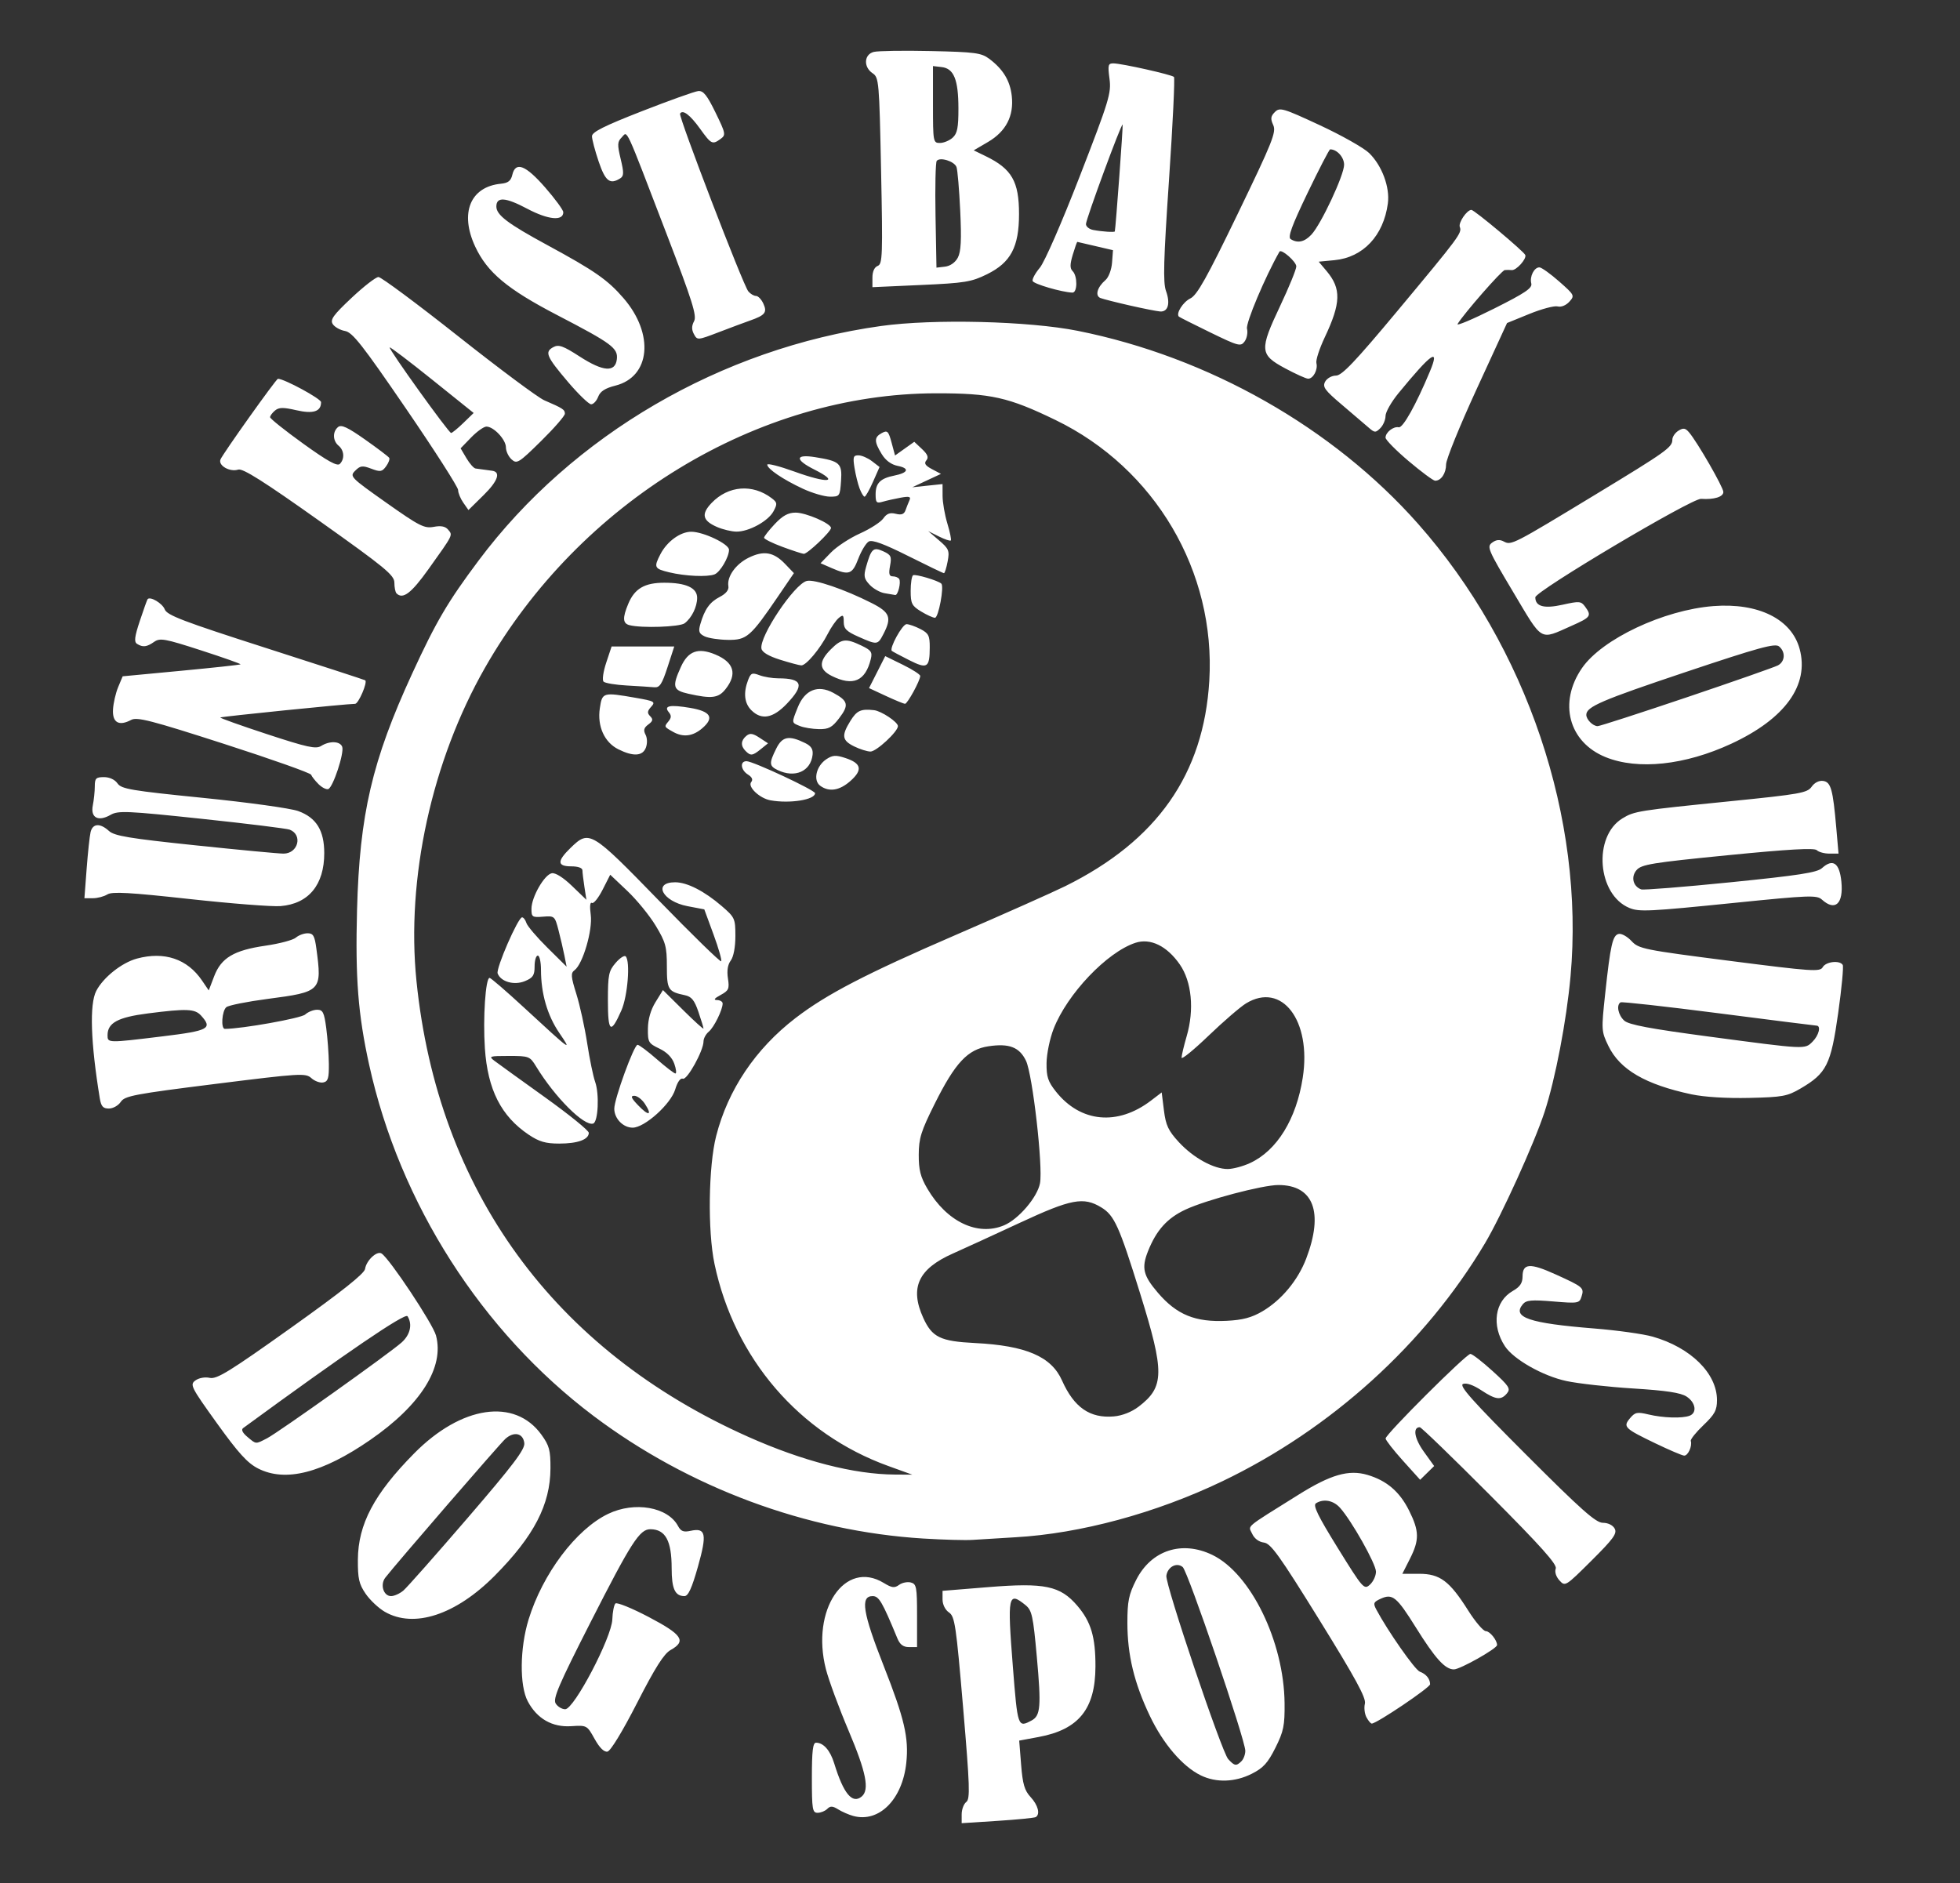 <?xml version="1.0" encoding="UTF-8" standalone="no"?>
<!-- Created with Inkscape (http://www.inkscape.org/) -->

<svg
   version="1.1"
   id="svg1099"
   width="615"
   height="591"
   viewBox="0 0 615 591"
   sodipodi:docname="newsvgwhite.svg"
   inkscape:version="1.2.1 (9c6d41e410, 2022-07-14)"
   xmlns:inkscape="http://www.inkscape.org/namespaces/inkscape"
   xmlns:sodipodi="http://sodipodi.sourceforge.net/DTD/sodipodi-0.dtd"
   xmlns="http://www.w3.org/2000/svg"
   xmlns:svg="http://www.w3.org/2000/svg">
  <rect x="0" y="0" width="615" height="591" fill="#333333" stroke="none"/>
  <defs
     id="defs1103" />
  <sodipodi:namedview
     id="namedview1101"
     pagecolor="#ffffff"
     bordercolor="#000000"
     borderopacity="0.25"
     inkscape:showpageshadow="2"
     inkscape:pageopacity="0.0"
     inkscape:pagecheckerboard="0"
     inkscape:deskcolor="#d1d1d1"
     showgrid="false"
     inkscape:zoom="1.072758"
     inkscape:cx="307.6183"
     inkscape:cy="295.5"
     inkscape:window-width="1600"
     inkscape:window-height="837"
     inkscape:window-x="-8"
     inkscape:window-y="-8"
     inkscape:window-maximized="1"
     inkscape:current-layer="g1105" />
  <g
     inkscape:groupmode="layer"
     inkscape:label="Image"
     id="g1105">
    <path
       style="fill:#ffffff"
       d="m 301.746,569.353 c 0,-1.523 0.648,-3.268 1.44,-3.879 1.249,-0.963 1.118,-4.902 -0.984,-29.61 -2.208,-25.953 -2.605,-28.623 -4.44,-29.872 -1.186,-0.807 -2.016,-2.486 -2.016,-4.076 v -2.704 l 14.345,-1.166 c 17.708,-1.44 22.582,-0.422 27.935,5.832 4.302,5.026 5.726,9.8 5.699,19.103 -0.04,13.3 -5.238,19.752 -17.799,22.088 l -6.125,1.139 0.601,7.579 c 0.482,6.077 1.071,8.085 2.973,10.133 2.341,2.522 3.082,5.391 1.622,6.288 -0.412,0.253 -5.812,0.788 -12,1.188 l -11.25,0.727 z m 21.951,-29.463 c 2.804,-1.501 3.041,-4.385 1.635,-19.952 -1.166,-12.911 -1.539,-14.617 -3.555,-16.25 -5.445,-4.409 -5.724,-3.062 -3.975,19.176 1.51,19.197 1.561,19.346 5.895,17.026 z m -55.982,29.959 c -1.392,-0.382 -3.519,-1.312 -4.725,-2.065 -1.731,-1.081 -2.452,-1.112 -3.418,-0.145 -0.674,0.674 -2.035,1.225 -3.025,1.225 -1.624,0 -1.8,-1.074 -1.8,-11 0,-8.397 0.31,-11 1.309,-11 2.33,0 4.443,2.409 5.699,6.5 2.922,9.513 5.677,12.836 8.619,10.395 2.521,-2.092 1.419,-7.634 -4.114,-20.687 -3.018,-7.12 -6.22,-15.807 -7.116,-19.304 -4.759,-18.578 5.935,-34.487 18.168,-27.027 2.536,1.547 3.363,1.65 4.796,0.602 0.953,-0.697 2.611,-1.037 3.686,-0.756 1.772,0.463 1.954,1.43 1.954,10.394 v 9.883 h -2.521 c -1.808,0 -2.843,-0.778 -3.658,-2.75 -4.758,-11.513 -5.776,-13.25 -7.765,-13.25 -3.93,0 -3.1,5.2 3.512,21.994 6.472,16.439 7.878,22.473 7.06,30.299 -1.205,11.531 -8.572,18.913 -16.659,16.692 z m 109.032,-12.744 c -5.691,-2.785 -11.782,-9.9 -15.937,-18.616 -4.937,-10.357 -7.063,-19.165 -7.063,-29.26 0,-6.752 0.431,-8.858 2.75,-13.436 4.725,-9.328 14.344,-12.483 23.923,-7.846 12.039,5.828 22.462,27.23 22.649,46.51 0.069,7.053 -0.301,8.853 -2.872,14 -2.381,4.766 -3.813,6.341 -7.413,8.156 -5.303,2.674 -11.209,2.855 -16.038,0.491 z m 12.8,-4.441 c 0.66,-0.66 1.2,-2.122 1.2,-3.25 0,-3.436 -18.011,-56.314 -19.642,-57.669 -1.892,-1.571 -4.73,-0.066 -5.13,2.72 -0.384,2.673 17.349,55.272 19.397,57.535 1.977,2.184 2.561,2.277 4.176,0.663 z m -202.979,-6.997 c -2.368,-4.268 -2.428,-4.301 -7.354,-3.984 -5.948,0.382 -10.717,-2.351 -13.615,-7.804 -2.614,-4.919 -2.497,-16.702 0.254,-25.66 4.418,-14.387 14.914,-28.331 24.96,-33.16 8.305,-3.993 18.732,-2.179 21.94,3.816 0.887,1.658 1.735,1.986 3.904,1.509 4.83,-1.061 5.246,0.943 2.336,11.245 -1.912,6.767 -3.042,9.235 -4.227,9.235 -2.968,0 -4.018,-2.29 -4.018,-8.766 0,-8.616 -1.946,-12.186 -6.661,-12.219 -3.379,-0.024 -5.986,4.029 -18.839,29.288 -9.933,19.521 -11.809,23.893 -10.891,25.389 0.61,0.994 1.956,1.808 2.992,1.808 2.784,0 14.581,-22.493 14.782,-28.182 0.081,-2.3 0.519,-4.55 0.974,-5 0.455,-0.45 5.173,1.467 10.485,4.261 10.526,5.535 11.847,7.536 6.828,10.34 -2.088,1.167 -4.841,5.513 -10.5,16.577 -4.587,8.968 -8.331,15.119 -9.315,15.303 -1.067,0.199 -2.485,-1.205 -4.033,-3.996 z m 242.19,-6.783 c -0.583,-1.089 -0.801,-3.009 -0.485,-4.267 0.44,-1.755 -2.885,-7.872 -14.28,-26.271 -12.547,-20.258 -15.251,-24.03 -17.414,-24.286 -1.563,-0.185 -2.994,-1.256 -3.675,-2.751 -1.24,-2.722 -2.747,-1.451 14.536,-12.263 10.107,-6.323 15.771,-7.953 21.628,-6.222 6.057,1.789 10.115,5.267 13.075,11.208 3.214,6.45 3.258,9.2 0.239,15.162 l -2.364,4.669 h 5.287 c 6.524,0 9.523,2.247 15.385,11.529 2.248,3.559 4.739,6.471 5.536,6.471 1.237,0 3.52,2.825 3.52,4.357 0,1.1 -11.594,7.643 -13.544,7.643 -2.773,0 -5.844,-3.391 -11.988,-13.237 -5.941,-9.522 -7.284,-10.623 -10.928,-8.963 -2.33,1.062 -2.484,1.437 -1.415,3.446 3.572,6.711 12.105,18.902 13.622,19.462 1.981,0.731 3.215,2.238 3.238,3.953 0.014,1.027 -16.77,12.339 -18.308,12.339 -0.334,0 -1.083,-0.891 -1.666,-1.979 z m 2.989,-45.693 c 0,-2.429 -7.686,-16.071 -11.312,-20.078 -2.088,-2.307 -5.161,-2.87 -7.516,-1.377 -1.014,0.643 0.611,3.971 6.853,14.046 7.899,12.748 8.247,13.145 10.078,11.488 1.043,-0.944 1.897,-2.779 1.897,-4.078 z m -311.029,12.579 c -1.941,-1.126 -4.641,-3.672 -6,-5.658 -2.071,-3.026 -2.464,-4.756 -2.425,-10.68 0.073,-11.129 5.104,-20.633 17.655,-33.35 14.795,-14.991 31.536,-17.466 39.914,-5.9 2.494,3.443 2.881,4.873 2.86,10.581 -0.041,11.387 -5.17,21.278 -17.462,33.672 -12.236,12.338 -25.379,16.651 -34.543,11.335 z m 5.863,-6.657 c 1.131,-0.963 10.19,-11.2 20.132,-22.75 14.289,-16.601 18.018,-21.522 17.804,-23.491 -0.341,-3.142 -3.24,-3.797 -5.956,-1.346 -1.781,1.607 -34.128,39.009 -37.655,43.54 -1.701,2.185 -0.581,5.798 1.797,5.798 1.002,0 2.747,-0.787 3.878,-1.75 z m 362.734,-3.174 c -1.078,-1.191 -1.547,-2.691 -1.158,-3.704 0.492,-1.281 -4.601,-6.977 -20.598,-23.037 -11.688,-11.734 -21.617,-21.335 -22.063,-21.335 -2.278,0 -1.698,3.543 1.251,7.65 l 3.258,4.536 -2.2,2.157 -2.2,2.157 -5.405,-6 c -2.973,-3.3 -5.416,-6.431 -5.43,-6.958 -0.033,-1.29 25.281,-26.542 26.606,-26.542 0.575,0 3.7,2.413 6.945,5.361 5.19,4.716 5.736,5.558 4.539,7 -1.876,2.261 -3.517,2.063 -8.112,-0.978 -2.446,-1.618 -4.611,-2.364 -5.676,-1.956 -1.356,0.52 2.83,5.217 19.716,22.116 17.427,17.441 21.948,21.456 24.162,21.456 1.615,0 3.122,0.744 3.702,1.828 0.816,1.525 -0.39,3.19 -7.275,10.039 -8.152,8.11 -8.275,8.186 -10.065,6.209 z M 289.746,482.802 c -36.73,-2.261 -73.586,-15.956 -103.474,-38.45 -35.144,-26.45 -60.882,-66.73 -70.448,-110.252 -3.47,-15.786 -4.359,-27.146 -3.795,-48.502 0.793,-30.041 4.719,-46.884 17.3,-74.223 7.504,-16.306 11.154,-22.518 20.841,-35.468 29.493,-39.426 76.113,-66.602 126.274,-73.607 16.446,-2.297 46.36,-1.56 61.746,1.521 41.021,8.213 80.026,30.334 106.758,60.544 34.148,38.591 52.322,92.527 47.848,142 -1.262,13.959 -4.768,32.257 -8.161,42.603 -3.204,9.769 -13.502,32.47 -18.675,41.168 -18.784,31.586 -48.313,58.345 -82.428,74.695 -20.886,10.01 -44.555,16.415 -64.928,17.57 -5.147,0.292 -11.159,0.661 -13.359,0.82 -2.2,0.159 -9.175,-0.03 -15.5,-0.419 z m -11.033,-22.771 C 250.775,449.936 230.431,426.269 224.191,396.601 c -2.172,-10.325 -1.905,-30.615 0.527,-40.127 3.714,-14.521 12.337,-27.345 24.867,-36.984 9.74,-7.492 22.081,-13.897 50.33,-26.119 15.032,-6.504 30.481,-13.383 34.331,-15.288 28.81,-14.255 43.437,-35.104 45.202,-64.43 2.065,-34.298 -17.025,-66.705 -48.202,-81.828 -14.827,-7.192 -20.327,-8.425 -37.5,-8.407 -56.014,0.06 -111.909,34.075 -141.596,86.169 -16.685,29.278 -24.738,66.139 -21.47,98.277 6.686,65.763 43.149,115.857 104.099,143.015 17.141,7.638 33.15,11.761 45.967,11.84 l 5.5,0.034 -7.533,-2.722 z M 165.923,356.095 c -8.689,-5.836 -12.902,-14.137 -13.781,-27.154 -0.636,-9.417 0.209,-22.077 1.474,-22.077 0.391,0 5.221,4.162 10.733,9.25 15.08,13.917 15.241,14.033 11.137,8.012 -3.753,-5.506 -5.741,-12.367 -5.741,-19.811 0,-2.448 -0.45,-4.451 -1,-4.451 -0.55,0 -1,1.52 -1,3.379 0,2.822 -0.501,3.586 -3.045,4.64 -3.357,1.39 -7.545,0.213 -8.549,-2.404 -0.594,-1.548 6.398,-17.615 7.666,-17.615 0.436,0 1.047,0.8 1.358,1.778 0.31,0.978 3.276,4.462 6.591,7.742 l 6.026,5.963 -0.695,-3.492 c -0.382,-1.921 -1.219,-5.517 -1.86,-7.992 -1.137,-4.389 -1.256,-4.493 -4.829,-4.207 -3.417,0.274 -3.662,0.105 -3.647,-2.5 0.022,-3.666 4.04,-10.68 6.375,-11.13 1.128,-0.217 3.581,1.324 6.351,3.992 l 4.513,4.345 -0.617,-4 c -0.339,-2.2 -0.622,-4.562 -0.628,-5.25 -0.007,-0.76 -1.384,-1.25 -3.511,-1.25 -4.447,0 -4.504,-1.635 -0.202,-5.804 5.868,-5.687 6.392,-5.375 27.622,16.455 10.511,10.808 19.34,19.422 19.621,19.142 0.28,-0.28 -0.797,-4.061 -2.393,-8.401 l -2.902,-7.892 -5.251,-1 c -7.894,-1.503 -11.009,-7.5 -3.895,-7.5 3.757,0 9.18,2.773 14.651,7.491 4.079,3.518 4.25,3.895 4.25,9.396 0,3.449 -0.578,6.504 -1.451,7.672 -0.955,1.277 -1.258,3.193 -0.887,5.6 0.503,3.265 0.256,3.826 -2.299,5.21 -1.993,1.08 -2.331,1.563 -1.113,1.591 0.963,0.022 1.75,0.504 1.75,1.072 0,1.98 -2.703,7.478 -4.345,8.84 -0.91,0.755 -1.655,2.129 -1.655,3.054 0,2.92 -5.153,12.229 -6.486,11.718 -0.765,-0.294 -1.69,1.003 -2.397,3.36 -1.38,4.606 -9.605,11.997 -13.351,11.997 -3.003,0 -5.766,-2.855 -5.766,-5.958 0,-3.067 6.182,-20.042 7.299,-20.042 0.483,0 3.193,2.025 6.023,4.5 2.829,2.475 5.466,4.5 5.859,4.5 0.393,0 0.237,-1.371 -0.347,-3.046 -0.69,-1.979 -2.336,-3.652 -4.698,-4.776 -3.408,-1.621 -3.633,-2.015 -3.585,-6.264 0.033,-2.934 0.875,-5.867 2.385,-8.311 l 2.334,-3.777 6.365,6.308 c 3.501,3.469 6.365,6.064 6.365,5.765 0,-0.299 -0.718,-2.65 -1.596,-5.226 -1.253,-3.679 -2.165,-4.802 -4.25,-5.238 -5.268,-1.101 -5.654,-1.721 -5.654,-9.082 0,-6.139 -0.396,-7.577 -3.5,-12.719 -1.925,-3.189 -5.924,-8.095 -8.887,-10.902 l -5.387,-5.104 -2.4,4.722 c -1.32,2.597 -2.828,4.458 -3.351,4.135 -0.577,-0.357 -0.72,1.102 -0.363,3.714 0.648,4.743 -2.474,15.452 -5.065,17.375 -1.25,0.928 -1.174,1.948 0.56,7.5 1.103,3.534 2.628,10.476 3.388,15.426 0.76,4.95 1.886,10.413 2.503,12.139 1.356,3.795 0.942,12.56 -0.617,13.072 -2.834,0.931 -12.01,-8.244 -17.901,-17.899 -1.957,-3.207 -2.23,-3.313 -8.565,-3.313 -6.147,0 -6.418,0.095 -4.479,1.562 1.136,0.859 8.253,5.993 15.815,11.41 7.562,5.416 13.75,10.435 13.75,11.153 0,2.109 -3.483,3.375 -9.284,3.375 -4.258,0 -6.297,-0.592 -9.539,-2.77 z m 36.435,-9.699 c -0.912,-1.392 -2.407,-2.531 -3.323,-2.531 -1.284,0 -1.011,0.682 1.2,2.99 3.327,3.473 4.528,3.213 2.122,-0.458 z m -11.612,-32.416 c 0,-8.078 0.248,-9.292 2.415,-11.809 1.328,-1.543 2.751,-2.471 3.161,-2.061 1.512,1.508 0.635,12.489 -1.357,16.992 -3.337,7.545 -4.219,6.892 -4.219,-3.122 z m 51,-62.839 c -3.403,-0.615 -7.252,-4.267 -6.038,-5.73 0.621,-0.748 0.28,-1.539 -1.012,-2.346 -2.299,-1.435 -2.598,-4.2 -0.455,-4.2 2.033,0 21.505,9.096 21.505,10.046 0,2.067 -7.92,3.328 -14,2.23 z m 15.619,-4.565 c -2.32,-1.697 -1.249,-6.252 1.966,-8.358 1.939,-1.271 2.956,-1.329 5.947,-0.342 5.007,1.652 5.472,3.704 1.619,7.146 -3.433,3.067 -6.728,3.605 -9.532,1.555 z m -13.369,-4.931 c -2.666,-1.286 -2.718,-2.147 -0.41,-6.78 1.889,-3.793 3.982,-4.184 9.052,-1.691 1.895,0.932 2.534,1.939 2.335,3.683 -0.595,5.229 -5.566,7.397 -10.977,4.787 z m -49.964,-6.508 c -4.385,-2.183 -6.668,-7.235 -5.822,-12.878 0.753,-5.024 0.94,-5.078 11.258,-3.281 5.922,1.031 6.274,1.236 4.846,2.814 -1.224,1.353 -1.286,1.959 -0.304,2.955 0.984,0.997 0.862,1.53 -0.593,2.604 -1.376,1.016 -1.591,1.804 -0.868,3.183 0.559,1.065 0.605,2.773 0.111,4.082 -1.009,2.672 -3.952,2.85 -8.628,0.522 z m 39.914,0.528 c -1.598,-1.598 -1.515,-3.294 0.233,-4.744 1.127,-0.935 2.007,-0.813 4.12,0.571 l 2.687,1.761 -2.231,1.806 c -2.63,2.129 -3.213,2.203 -4.809,0.606 z m 34.05,-1.448 c -3.794,-1.87 -4.015,-3.379 -1.168,-7.984 2.022,-3.271 3.26,-3.836 7.41,-3.379 2.293,0.252 7.509,3.731 7.509,5.008 0,1.719 -6.785,8.003 -8.618,7.98 -1.035,-0.013 -3.344,-0.744 -5.132,-1.625 z m -56.75,-4.53 c -2.897,-1.618 -2.903,-1.631 -1.52,-3.298 0.958,-1.154 0.986,-1.86 0.117,-2.907 -1.672,-2.014 0.356,-2.42 6.718,-1.343 6.472,1.095 7.648,3.072 3.797,6.384 -2.951,2.538 -5.963,2.923 -9.112,1.165 z m 39.75,-1.853 c -2.678,-1.077 -2.659,-0.907 -0.678,-5.857 2.199,-5.495 6.303,-7.173 11.155,-4.559 4.683,2.522 4.983,3.827 1.833,7.958 -2.221,2.912 -3.274,3.479 -6.361,3.426 -2.035,-0.035 -4.712,-0.47 -5.949,-0.968 z m -15.25,-4.969 c -2.183,-2.183 -2.54,-5.449 -1.03,-9.421 0.856,-2.251 1.276,-2.435 3.565,-1.565 1.427,0.543 4.104,0.987 5.948,0.987 7.588,0 8.28,2.062 2.672,7.958 -4.361,4.585 -7.955,5.242 -11.155,2.042 z m 42.217,-4.479 -5.283,-2.459 2.542,-5.016 2.542,-5.016 5.491,2.693 c 3.02,1.481 5.491,3.067 5.491,3.525 0,1.421 -4,8.752 -4.77,8.742 -0.401,-0.005 -3.107,-1.116 -6.012,-2.469 z m -61.967,-0.687 c -4.874,-1.091 -5.179,-2.193 -2.338,-8.448 2.267,-4.991 5.407,-6.115 10.794,-3.864 5.857,2.447 6.945,6.109 3.221,10.843 -2.24,2.847 -4.341,3.112 -11.677,1.469 z m -19.25,-2.58 c -3.575,-0.198 -6.887,-0.746 -7.36,-1.218 -0.48,-0.478 -0.113,-3.107 0.83,-5.947 l 1.691,-5.09 h 9.829 9.829 l -2.113,6.5 c -1.742,5.358 -2.473,6.466 -4.159,6.307 -1.125,-0.106 -4.971,-0.355 -8.546,-0.553 z m 64.25,-3 c -4.068,-2.024 -4.165,-4.494 -0.327,-8.332 3.386,-3.386 4.693,-3.551 9.598,-1.212 3.089,1.473 3.502,2.065 2.966,4.25 -1.702,6.935 -5.574,8.609 -12.238,5.293 z m 24.25,-4.979 c -2.75,-1.386 -5.183,-2.685 -5.406,-2.887 -0.878,-0.794 3.294,-8.388 4.608,-8.388 0.769,0 2.725,0.687 4.348,1.526 2.566,1.327 2.948,2.076 2.935,5.75 -0.023,6.439 -0.751,6.888 -6.485,4 z m -40.493,-0.12 c -3.545,-1.112 -5.612,-2.341 -5.829,-3.468 -0.728,-3.779 10.307,-20.269 14.221,-21.252 2.385,-0.599 11.854,2.632 20.386,6.955 5.715,2.896 6.34,4.532 3.689,9.658 -1.814,3.509 -1.928,3.522 -7.847,0.904 -3.775,-1.67 -4.627,-2.521 -4.627,-4.622 0,-2.229 -0.212,-2.4 -1.573,-1.27 -0.865,0.718 -2.419,2.963 -3.452,4.989 -2.41,4.725 -6.818,9.968 -8.314,9.889 -0.639,-0.034 -3.633,-0.836 -6.654,-1.783 z m -23.657,-7.331 c -1.77,-0.857 -2.01,-1.526 -1.36,-3.793 1.345,-4.689 2.951,-6.95 6.092,-8.575 1.956,-1.011 2.917,-2.198 2.72,-3.359 -0.507,-2.993 2.285,-6.933 6.331,-8.935 4.737,-2.344 7.866,-1.817 11.454,1.929 l 2.773,2.895 -4.931,7.24 c -8.69,12.759 -9.87,13.783 -15.785,13.706 -2.831,-0.037 -6.114,-0.536 -7.296,-1.108 z m -23.601,-3.514 c -2.114,-0.552 -2.206,-2.284 -0.356,-6.712 1.991,-4.764 5.127,-6.599 11.281,-6.599 6.828,0 10.325,1.601 10.325,4.726 0,2.835 -1.689,6.284 -3.913,7.992 -1.526,1.171 -13.549,1.582 -17.337,0.592 z m 91.5,-4.3 c -2.884,-1.758 -3.25,-2.483 -3.25,-6.437 0,-2.451 0.339,-4.665 0.753,-4.921 0.732,-0.452 7.918,1.685 8.872,2.638 0.929,0.929 -0.901,10.709 -2.003,10.705 -0.617,-0.002 -2.584,-0.895 -4.371,-1.985 z m -11.377,-5.715 c -1.445,-0.223 -3.572,-1.411 -4.727,-2.64 -1.792,-1.907 -1.956,-2.744 -1.119,-5.695 1.611,-5.682 2.245,-6.249 5.389,-4.816 2.407,1.097 2.66,1.641 2.114,4.551 -0.476,2.536 -0.274,3.305 0.866,3.305 0.817,0 1.716,0.372 1.997,0.826 0.643,1.04 -0.406,5.226 -1.259,5.024 -0.348,-0.082 -1.815,-0.332 -3.26,-0.555 z m -67.623,-6.558 c -4.703,-1.131 -4.911,-1.559 -2.77,-5.699 2.06,-3.984 6.255,-7.039 9.666,-7.039 3.811,0 11.854,3.84 11.854,5.66 0,2.313 -2.785,7.044 -4.545,7.719 -2.283,0.876 -9.193,0.564 -14.205,-0.641 z m 50.861,-1.379 -3.389,-1.478 3.252,-3.355 c 1.788,-1.845 5.889,-4.538 9.113,-5.985 3.224,-1.447 6.518,-3.567 7.319,-4.711 1.073,-1.532 2.104,-1.918 3.911,-1.465 1.796,0.451 2.619,0.15 3.069,-1.125 0.338,-0.957 0.9,-2.372 1.248,-3.143 0.502,-1.111 -0.071,-1.275 -2.751,-0.789 -1.861,0.338 -4.397,0.909 -5.634,1.269 -1.978,0.576 -2.25,0.294 -2.25,-2.339 0,-3.503 1.484,-4.986 5.866,-5.862 4.384,-0.877 4.89,-2.276 1.097,-3.034 -2.074,-0.415 -3.824,-1.707 -5.063,-3.738 -2.399,-3.934 -2.387,-5.274 0.058,-6.582 1.74,-0.931 2.079,-0.597 3.048,2.999 l 1.09,4.047 3.017,-2.148 3.017,-2.148 2.423,2.276 c 1.781,1.674 2.144,2.613 1.369,3.547 -0.788,0.95 -0.344,1.646 1.762,2.76 l 2.817,1.489 -4.5,2.098 -4.5,2.098 4.75,-0.501 4.75,-0.501 0.011,3.731 c 0.006,2.052 0.682,5.943 1.502,8.646 0.82,2.703 1.307,5.099 1.082,5.324 -0.225,0.225 -1.913,-0.345 -3.752,-1.267 l -3.343,-1.676 3.398,2.907 c 3.083,2.638 3.334,3.249 2.705,6.602 -0.381,2.032 -0.905,3.695 -1.165,3.695 -0.259,0 -5.321,-2.432 -11.249,-5.405 -7.565,-3.794 -11.242,-5.145 -12.335,-4.534 -0.857,0.479 -2.336,2.912 -3.289,5.405 -1.892,4.955 -2.919,5.307 -8.455,2.893 z m -15.361,-6.619 c -3.163,-1.17 -5.75,-2.458 -5.75,-2.863 0,-0.404 1.516,-2.342 3.368,-4.306 2.486,-2.636 4.198,-3.571 6.54,-3.571 3.237,0 11.092,3.412 11.092,4.817 0,1.142 -7.421,8.194 -8.542,8.116 -0.527,-0.036 -3.545,-1.024 -6.708,-2.194 z m -20.515,-6.237 c -4.572,-1.987 -5.038,-4.054 -1.7,-7.539 5.239,-5.468 12.889,-6.06 18.89,-1.462 1.729,1.325 1.784,1.74 0.533,4.077 -1.657,3.097 -7.763,6.437 -11.668,6.382 -1.534,-0.021 -4.259,-0.678 -6.055,-1.458 z m 26.927,-12.008 c -6.206,-2.889 -11.161,-6.238 -11.161,-7.544 0,-0.502 3.808,0.465 8.462,2.149 10.595,3.834 14.422,3.457 6.304,-0.621 -6.154,-3.091 -6.045,-4.89 0.234,-3.887 7.781,1.243 8.536,1.93 8.153,7.425 -0.337,4.853 -0.429,4.983 -3.5,4.973 -1.734,-0.005 -5.556,-1.128 -8.492,-2.495 z m 17.816,-0.054 c -0.535,-1.407 -1.256,-4.332 -1.603,-6.5 -0.546,-3.417 -0.381,-3.938 1.248,-3.919 1.033,0.012 2.943,0.841 4.244,1.842 l 2.367,1.82 -2.06,4.658 c -1.133,2.562 -2.322,4.658 -2.641,4.658 -0.32,0 -1.019,-1.151 -1.554,-2.559 z m 87.517,288.131 c 8.16,-6.224 8.222,-10.723 0.493,-35.572 -6.579,-21.154 -8.078,-24.475 -12.17,-26.97 -5.58,-3.402 -9.442,-2.673 -25.571,4.828 -8.111,3.772 -17.578,8.117 -21.039,9.655 -10.836,4.818 -13.553,10.726 -9.27,20.159 2.774,6.111 5.353,7.368 16.226,7.914 16.004,0.804 23.972,4.227 27.314,11.734 3.777,8.484 8.757,11.942 16.265,11.293 2.625,-0.227 5.581,-1.387 7.751,-3.042 z m 38.847,-29.926 c 5.984,-3.507 11.171,-9.748 13.768,-16.567 5.534,-14.526 2.299,-23.079 -8.728,-23.079 -4.985,0 -22.602,4.657 -29.138,7.702 -5.727,2.668 -9.144,6.457 -11.768,13.047 -2.098,5.27 -1.535,7.652 3.088,13.053 5.931,6.929 11.757,9.304 21.612,8.81 4.985,-0.25 7.812,-1.001 11.166,-2.967 z m -81.059,-26.993 c 4.566,-1.911 10.471,-8.818 11.295,-13.211 0.977,-5.207 -2.333,-34.149 -4.396,-38.437 -2.056,-4.274 -5.278,-5.518 -11.771,-4.544 -6.536,0.98 -10.439,5.158 -16.884,18.072 -4.286,8.588 -4.978,10.797 -4.996,15.967 -0.017,4.756 0.543,6.963 2.705,10.645 6.094,10.38 15.729,14.991 24.048,11.508 z m 77.218,-19.553 c 8.437,-3.915 14.507,-13.76 16.525,-26.803 2.776,-17.941 -6.552,-30.15 -17.797,-23.294 -1.8,1.097 -7.087,5.658 -11.75,10.134 -4.663,4.476 -8.478,7.584 -8.478,6.905 0,-0.679 0.724,-3.724 1.608,-6.766 2.424,-8.339 1.576,-17.118 -2.173,-22.505 -4.043,-5.809 -9.223,-8.326 -13.934,-6.771 -8.936,2.949 -21.385,16.049 -25.658,27 -1.18,3.025 -2.174,7.841 -2.209,10.701 -0.052,4.337 0.439,5.833 2.959,9 7.711,9.692 19.336,10.793 29.787,2.822 l 3.382,-2.579 0.705,5.644 c 0.585,4.685 1.38,6.377 4.676,9.952 4.544,4.93 10.984,8.468 15.356,8.437 1.65,-0.012 4.8,-0.856 7,-1.877 z M 80.972,460.812 c -3.326,-1.696 -6.19,-4.848 -12.913,-14.208 -8.177,-11.384 -8.538,-12.102 -6.746,-13.413 1.1,-0.804 2.991,-1.144 4.512,-0.81 2.203,0.484 6.254,-2.016 25.519,-15.746 15.938,-11.359 22.994,-16.966 23.207,-18.442 0.381,-2.64 3.694,-5.756 5.158,-4.851 2.465,1.523 16.1,22.045 17.089,25.72 2.688,9.983 -4.743,21.808 -20.591,32.763 -15.098,10.438 -26.628,13.378 -35.236,8.987 z m 2.826,-9.475 c 3.538,-1.83 38.282,-26.568 42.197,-30.046 2.736,-2.43 3.484,-5.721 1.876,-8.257 -0.731,-1.152 -19.346,11.517 -51.574,35.1 -0.674,0.493 -0.203,1.483 1.308,2.75 2.828,2.372 2.523,2.349 6.192,0.453 z M 519.465,452.948 c -9.783,-4.71 -10.275,-5.195 -8.009,-7.904 1.577,-1.885 2.267,-2.026 5.79,-1.184 4.591,1.098 10.61,1.283 12.918,0.397 2.401,-0.921 1.892,-4.143 -0.947,-6.004 -1.847,-1.21 -6.367,-1.897 -16.75,-2.544 -7.821,-0.488 -17.262,-1.541 -20.978,-2.34 -7.396,-1.59 -16.576,-6.794 -19.289,-10.936 -4.274,-6.524 -3.18,-14.11 2.502,-17.344 2.231,-1.27 3.033,-2.459 3.038,-4.507 0.009,-4.167 2.321,-4.325 10.305,-0.705 8.786,3.984 9.076,4.231 8.199,6.995 -0.673,2.122 -1.032,2.183 -8.915,1.526 -6.804,-0.567 -8.436,-0.416 -9.51,0.877 -3.429,4.132 1.98,5.967 22.428,7.608 7.15,0.574 15.388,1.724 18.308,2.556 11.956,3.408 20.192,11.532 20.192,19.916 0,3.188 -0.7,4.484 -4.25,7.868 -2.337,2.228 -4.122,4.455 -3.965,4.949 0.512,1.615 -0.892,4.692 -2.102,4.605 -0.65,-0.047 -4.684,-1.771 -8.964,-3.831 z M 31.304,344.614 c -2.86,-17.443 -3.257,-29.496 -1.109,-33.651 2.196,-4.246 8.023,-8.88 12.778,-10.16 8.605,-2.317 15.793,0.103 20.401,6.869 l 2.127,3.124 1.69,-4.426 c 2.219,-5.811 6.186,-8.173 16.144,-9.615 4.351,-0.63 8.621,-1.763 9.49,-2.518 0.868,-0.755 2.528,-1.373 3.689,-1.373 1.761,0 2.215,0.786 2.748,4.75 1.8,13.408 1.58,13.637 -15.279,15.848 -6.428,0.843 -12.261,2.009 -12.962,2.59 -1.392,1.155 -1.774,6.812 -0.46,6.812 5.28,0 23.886,-3.323 25.184,-4.498 0.913,-0.826 2.605,-1.502 3.759,-1.502 1.8,0 2.208,0.819 2.863,5.75 0.42,3.163 0.79,8.214 0.822,11.225 0.048,4.527 -0.258,5.537 -1.766,5.838 -1.003,0.2 -2.679,-0.41 -3.722,-1.354 -1.798,-1.627 -3.381,-1.532 -30.16,1.822 -25.41,3.183 -28.402,3.751 -29.65,5.63 -0.763,1.15 -2.438,2.09 -3.721,2.09 -1.856,0 -2.442,-0.664 -2.866,-3.25 z m 19.692,-19.401 c 14.546,-1.776 15.784,-2.444 12.095,-6.521 -1.932,-2.135 -4.504,-2.24 -16.677,-0.679 -9.445,1.211 -12.668,2.954 -12.668,6.85 0,2.454 0.014,2.454 17.25,0.349 z m 479.75,18.193 c -14.46,-3.084 -22.47,-7.749 -26.07,-15.186 -2.21,-4.565 -2.236,-4.979 -1.019,-16.291 1.664,-15.477 2.349,-18.492 4.287,-18.865 0.89,-0.171 2.687,0.841 3.993,2.249 2.252,2.429 3.835,2.748 30.723,6.198 25.957,3.33 28.426,3.499 29.267,1.995 0.983,-1.757 5.325,-2.252 6.274,-0.716 0.315,0.51 -0.328,7.323 -1.429,15.14 -2.274,16.143 -3.622,18.854 -11.741,23.613 -4.234,2.481 -5.681,2.748 -16.216,2.986 -7.08,0.16 -14.089,-0.276 -18.068,-1.124 z m 38,-16.542 c 1.967,-1.967 2.719,-4.984 1.25,-5.017 -0.412,-0.009 -14.25,-1.756 -30.75,-3.883 -16.5,-2.126 -30.337,-3.667 -30.75,-3.424 -1.399,0.824 -0.759,4.006 1.153,5.736 1.433,1.297 8.043,2.539 26.75,5.028 30.429,4.049 29.884,4.023 32.347,1.559 z m -57.5,-41.954 c -10.063,-4.162 -11.471,-22.444 -2.164,-28.104 3.742,-2.276 4.889,-2.458 34.021,-5.397 21.728,-2.192 23.99,-2.596 25.347,-4.533 0.899,-1.284 2.328,-2.005 3.606,-1.819 2.438,0.353 3.065,2.602 4.128,14.783 l 0.7,8.024 h -2.869 c -1.578,0 -3.352,-0.483 -3.943,-1.074 -0.765,-0.765 -8.801,-0.311 -27.95,1.581 -23.783,2.349 -27.076,2.886 -28.612,4.667 -1.834,2.126 -1.113,5.123 1.458,6.055 0.703,0.255 13.319,-0.751 28.036,-2.235 21.359,-2.154 27.145,-3.049 28.676,-4.433 3.427,-3.102 5.503,-1.664 6.095,4.221 0.702,6.973 -1.945,9.416 -6.114,5.643 -1.588,-1.437 -3.979,-1.349 -27.142,1 -27.197,2.758 -30.176,2.903 -33.274,1.622 z M 59.411,282.11 c -18.81,-2.068 -24.236,-2.37 -25.736,-1.433 -1.046,0.653 -3.091,1.187 -4.544,1.187 h -2.643 l 0.699,-9.25 c 0.384,-5.088 0.941,-10.262 1.237,-11.5 0.657,-2.745 2.99,-2.892 5.757,-0.363 1.712,1.565 6.329,2.333 27.064,4.505 13.75,1.44 26.222,2.616 27.715,2.613 4.579,-0.008 6.107,-5.871 1.958,-7.512 -0.92,-0.364 -13.354,-1.899 -27.63,-3.412 -23.465,-2.486 -26.209,-2.606 -28.582,-1.244 -3.889,2.232 -6.361,0.914 -5.583,-2.978 0.342,-1.71 0.622,-4.403 0.622,-5.985 0,-2.501 0.375,-2.875 2.878,-2.875 1.738,0 3.422,0.783 4.25,1.977 1.217,1.753 4.258,2.267 26.872,4.539 14.134,1.42 27.432,3.265 29.835,4.138 5.674,2.063 8.157,6.076 8.162,13.194 0.007,9.95 -4.907,15.909 -13.711,16.627 -2.632,0.215 -15.511,-0.789 -28.62,-2.23 z m 40.522,-36.058 c -1.066,-1.066 -2.106,-2.387 -2.312,-2.937 -0.206,-0.549 -12.504,-4.908 -27.329,-9.685 -22.776,-7.339 -27.289,-8.506 -29.119,-7.527 -3.853,2.062 -5.955,0.858 -5.714,-3.273 0.118,-2.011 0.848,-5.175 1.623,-7.03 l 1.409,-3.373 18.347,-1.735 c 10.091,-0.954 18.475,-1.863 18.632,-2.02 0.157,-0.157 -5.417,-2.131 -12.386,-4.387 -11.391,-3.687 -12.879,-3.956 -14.728,-2.661 -2.319,1.624 -3.551,1.766 -5.361,0.617 -0.971,-0.617 -0.772,-2.228 0.893,-7.235 1.178,-3.543 2.269,-6.595 2.424,-6.783 0.811,-0.982 4.659,1.308 5.379,3.2 0.7,1.84 5.741,3.763 31.693,12.093 16.973,5.448 31.018,10.019 31.211,10.16 0.814,0.593 -2.108,7.389 -3.177,7.391 -2.61,0.004 -42.002,3.994 -42.291,4.284 -0.172,0.172 6.436,2.528 14.683,5.236 12.61,4.14 15.306,4.729 16.952,3.701 2.659,-1.661 5.925,-1.54 6.61,0.245 0.717,1.867 -2.88,12.784 -4.376,13.283 -0.619,0.206 -1.997,-0.497 -3.063,-1.562 z m 403.849,-8.468 c -11.587,-4.707 -14.863,-17.126 -7.377,-27.962 6.285,-9.098 25.649,-18.226 41.208,-19.426 14.144,-1.091 24.55,4.082 27.075,13.459 3.052,11.335 -4.561,21.888 -21.443,29.726 -14.538,6.749 -29.322,8.324 -39.463,4.204 z m 25.449,-18.752 c 14.722,-4.968 27.61,-9.484 28.64,-10.035 2.262,-1.211 2.44,-4.217 0.353,-5.95 -1.259,-1.045 -6.304,0.34 -29.25,8.025 -26.566,8.898 -31.229,10.906 -31.229,13.447 0,1.482 2.072,3.545 3.56,3.545 0.638,0 13.205,-4.065 27.926,-9.032 z m -54.431,-33.045 c -7.921,-13.285 -8.331,-14.247 -6.612,-15.504 1.298,-0.949 2.374,-1.051 3.686,-0.349 2.322,1.243 2.805,0.995 28.856,-14.81 22.247,-13.498 24.015,-14.762 24.015,-17.173 0,-0.882 0.853,-2.137 1.896,-2.789 1.539,-0.961 2.168,-0.865 3.34,0.509 2.612,3.063 10.764,17.233 10.764,18.71 0,1.543 -2.916,2.442 -7,2.158 -2.895,-0.201 -52,28.974 -52,30.896 0,2.885 2.747,3.63 8.578,2.325 5.231,-1.171 5.782,-1.123 7.048,0.609 2.111,2.887 1.788,3.338 -4.314,6.037 -10.1,4.467 -8.818,5.212 -18.257,-10.618 z m -350.388,0.411 c -0.367,-0.367 -0.667,-1.872 -0.667,-3.346 0,-2.356 -2.837,-4.694 -23.529,-19.392 -17.428,-12.379 -24.03,-16.553 -25.462,-16.099 -2.634,0.836 -6.319,-1.248 -5.586,-3.159 0.643,-1.675 17.493,-25.339 18.043,-25.339 1.981,0 13.533,6.262 13.533,7.336 0,2.96 -2.465,3.753 -7.821,2.516 -4.041,-0.933 -5.403,-0.91 -6.632,0.11 -0.851,0.706 -1.546,1.649 -1.546,2.095 0,0.446 4.674,4.178 10.386,8.292 7.634,5.498 10.681,7.185 11.5,6.366 1.566,-1.566 1.385,-4.245 -0.386,-5.714 -1.858,-1.542 -1.94,-4.39 -0.169,-5.86 1.021,-0.847 2.997,0.068 8.47,3.925 3.926,2.766 7.337,5.351 7.58,5.743 0.243,0.393 -0.201,1.592 -0.986,2.666 -1.263,1.727 -1.797,1.813 -4.636,0.741 -2.785,-1.051 -3.451,-0.968 -5.052,0.633 -1.792,1.792 -1.516,2.075 9.752,10.038 10.366,7.325 11.944,8.129 14.882,7.578 2.321,-0.435 3.66,-0.167 4.558,0.916 1.457,1.755 1.641,1.388 -6.203,12.37 -5.419,7.588 -8.043,9.571 -10.031,7.583 z m 20.955,-28.463 c -0.892,-1.273 -1.622,-3.058 -1.622,-3.965 0,-0.907 -7.354,-12.395 -16.343,-25.527 -13.711,-20.032 -16.794,-23.958 -19.143,-24.378 -1.54,-0.275 -3.274,-1.253 -3.853,-2.173 -0.87,-1.381 0.159,-2.814 5.893,-8.207 3.821,-3.593 7.622,-6.544 8.447,-6.557 0.825,-0.013 12.075,8.342 25,18.567 12.925,10.225 25.075,19.27 27,20.102 5.877,2.538 6.5,2.942 6.5,4.219 0,0.678 -3.364,4.544 -7.476,8.592 -6.984,6.876 -7.592,7.254 -9.25,5.754 -0.976,-0.883 -1.774,-2.583 -1.774,-3.777 0,-2.433 -3.835,-6.519 -6.118,-6.519 -0.819,0 -2.977,1.535 -4.795,3.41 l -3.306,3.41 1.825,3.09 c 1.004,1.699 2.29,3.156 2.859,3.238 1.316,0.188 3.704,0.513 5.177,0.704 2.833,0.367 1.858,3.214 -2.603,7.609 l -4.796,4.724 z m 0.019,-25.007 3.236,-3.136 -13.017,-10.452 c -7.159,-5.749 -13.156,-10.3 -13.327,-10.114 -0.424,0.462 18.513,26.838 19.269,26.838 0.332,0 2.059,-1.411 3.839,-3.136 z m 296.609,11.968 c -3.987,-3.373 -7.25,-6.685 -7.25,-7.36 0,-1.662 2.476,-3.608 4.145,-3.257 1.314,0.276 5.401,-7.037 9.759,-17.465 3.244,-7.76 0.611,-5.954 -9.811,6.732 -2.251,2.74 -4.093,5.97 -4.093,7.179 0,1.208 -0.732,2.929 -1.627,3.824 -1.502,1.502 -1.789,1.484 -3.75,-0.236 -1.168,-1.024 -4.93,-4.239 -8.361,-7.144 -5.339,-4.52 -6.09,-5.556 -5.215,-7.193 0.566,-1.057 2.083,-1.912 3.395,-1.912 1.861,0 6.002,-4.355 19.254,-20.25 19.559,-23.461 20.335,-24.506 19.608,-26.402 -0.508,-1.324 2.227,-5.348 3.636,-5.348 0.923,0 16.499,13.043 16.914,14.163 0.456,1.232 -2.844,4.889 -4.264,4.725 -0.599,-0.069 -1.58,-0.072 -2.179,-0.007 -0.976,0.106 -12.84,13.666 -14.807,16.923 -0.433,0.717 4.7,-1.447 11.406,-4.809 9.827,-4.926 12.102,-6.462 11.723,-7.912 -0.57,-2.18 0.915,-5.098 2.568,-5.045 0.66,0.021 3.439,2.011 6.176,4.422 4.836,4.261 4.926,4.439 3.193,6.353 -1.046,1.156 -2.562,1.766 -3.669,1.476 -1.038,-0.271 -5.034,0.79 -8.881,2.358 l -6.994,2.852 -9.562,20.787 c -5.259,11.433 -9.562,22.03 -9.562,23.55 0,2.827 -1.576,5.177 -3.45,5.145 -0.578,-0.01 -4.312,-2.778 -8.3,-6.151 z m -263.782,-24.852 c -6.796,-7.994 -7.392,-9.415 -4.577,-10.922 1.67,-0.894 3.079,-0.387 8.285,2.977 7.345,4.747 11.144,5.019 11.629,0.831 0.405,-3.491 -1.552,-4.938 -18.74,-13.867 -15.625,-8.117 -21.934,-13.391 -25.714,-21.499 -4.916,-10.543 -1.526,-18.786 8.109,-19.715 2.22,-0.214 3.107,-0.91 3.545,-2.785 1.006,-4.3 4.164,-3.08 10.332,3.993 3.114,3.571 5.662,7.05 5.662,7.731 0,2.865 -4.739,2.4 -11.365,-1.116 -6.757,-3.585 -9.635,-3.786 -9.635,-0.675 0,2.674 3.562,5.372 16,12.117 14.892,8.076 18.933,10.894 23.932,16.687 9.679,11.218 8.416,24.636 -2.579,27.405 -3.23,0.813 -4.761,1.804 -5.405,3.497 -0.494,1.299 -1.486,2.362 -2.204,2.362 -0.719,0 -3.992,-3.159 -7.275,-7.02 z m 225.032,-4.258 c -7.992,-4.291 -8.108,-5.741 -1.572,-19.569 2.79,-5.902 5.072,-11.49 5.072,-12.419 0,-1.488 -4.716,-5.612 -5.282,-4.619 -4.491,7.875 -10.621,22.424 -10.184,24.169 0.305,1.219 -0.031,3.018 -0.749,3.997 -1.221,1.668 -1.903,1.489 -10.795,-2.836 -5.22,-2.54 -9.644,-4.77 -9.832,-4.955 -0.986,-0.977 1.303,-4.602 3.607,-5.713 2.107,-1.015 5.149,-6.452 14.886,-26.599 10.899,-22.553 12.115,-25.593 11.116,-27.787 -0.909,-1.996 -0.81,-2.776 0.523,-4.109 1.527,-1.527 2.541,-1.229 14.103,4.15 6.852,3.187 13.814,7.121 15.473,8.742 4.027,3.937 6.546,10.723 5.865,15.802 -1.358,10.124 -7.768,16.938 -16.744,17.8 l -4.953,0.476 2.483,2.951 c 4.634,5.507 4.509,10.016 -0.577,20.764 -1.683,3.557 -2.867,7.205 -2.631,8.108 0.535,2.044 -1.005,4.935 -2.609,4.897 -0.66,-0.015 -3.9,-1.478 -7.2,-3.25 z m 8.25,-41.972 c 3.044,-3.263 10.25,-18.667 10.25,-21.912 0,-2.375 -2.227,-4.838 -4.375,-4.838 -0.279,0 -3.467,6.156 -7.085,13.679 -4.939,10.272 -6.262,13.88 -5.309,14.485 2.185,1.387 4.344,0.918 6.519,-1.414 z M 217.736,104.846 c -0.753,-1.408 -0.741,-2.579 0.043,-4.043 0.919,-1.717 -0.512,-6.27 -8.565,-27.25 -13.45,-35.044 -12.213,-32.373 -14.117,-30.468 -1.388,1.388 -1.433,2.269 -0.346,6.8 1.039,4.332 1.018,5.351 -0.128,6.077 -3.241,2.053 -4.685,0.928 -6.785,-5.291 -1.151,-3.407 -2.092,-6.973 -2.092,-7.925 0,-1.308 3.83,-3.227 15.65,-7.844 8.608,-3.362 16.566,-6.208 17.686,-6.325 1.604,-0.167 2.755,1.264 5.429,6.744 3.187,6.533 3.286,7.034 1.623,8.25 -2.594,1.897 -2.958,1.72 -6.454,-3.148 -3.149,-4.385 -5.468,-6.141 -6.294,-4.764 -0.532,0.887 19.787,53.812 21.411,55.768 0.657,0.791 1.741,1.438 2.411,1.438 0.669,0 1.714,1.091 2.322,2.424 1.26,2.766 0.558,3.641 -4.283,5.336 -1.65,0.578 -6.026,2.21 -9.725,3.627 -6.627,2.539 -6.74,2.548 -7.785,0.595 z m 136.823,-8.971 c -4.228,-0.961 -8.382,-2.015 -9.233,-2.341 -1.817,-0.697 -1.07,-3.401 1.565,-5.669 0.968,-0.833 1.874,-3.245 2.039,-5.427 l 0.296,-3.927 -5.49,-1.281 c -3.02,-0.705 -5.585,-1.3 -5.7,-1.323 -0.115,-0.023 -0.753,1.772 -1.418,3.99 -0.921,3.075 -0.931,4.309 -0.04,5.2 1.569,1.569 1.505,6.779 -0.082,6.726 -3.292,-0.112 -12.165,-2.702 -12.479,-3.643 -0.195,-0.584 0.818,-2.456 2.252,-4.16 1.484,-1.764 6.89,-14.145 12.558,-28.764 9.199,-23.726 9.903,-26.034 9.307,-30.529 -0.574,-4.325 -0.437,-4.86 1.234,-4.838 2.648,0.034 18.269,3.533 18.991,4.255 0.328,0.328 -0.369,14.829 -1.549,32.223 -1.72,25.34 -1.908,32.284 -0.949,34.936 1.416,3.916 0.65,6.61 -1.832,6.442 -0.98,-0.066 -5.24,-0.907 -9.468,-1.869 z m -4.757,-23.261 c 0.293,-1.293 2.637,-33.32 2.454,-33.533 -0.395,-0.461 -11.51,29.705 -11.51,31.239 0,0.773 1.012,1.6 2.25,1.838 2.752,0.53 6.729,0.796 6.807,0.456 z m -76.057,14.485 c 0,-1.89 0.62,-3.259 1.657,-3.657 1.509,-0.579 1.603,-3.241 1.061,-29.857 -0.572,-28.056 -0.678,-29.276 -2.657,-30.593 -2.932,-1.952 -2.712,-5.926 0.37,-6.7 1.337,-0.336 9.405,-0.457 17.929,-0.269 13.781,0.303 15.804,0.569 18.257,2.403 4.378,3.272 6.564,6.865 7.107,11.682 0.706,6.268 -1.807,11.134 -7.462,14.448 l -4.478,2.624 3.771,1.834 c 8.184,3.981 10.445,7.909 10.445,18.142 0,10.346 -2.597,15.239 -10.032,18.899 -4.936,2.43 -6.952,2.759 -20.718,3.378 l -15.25,0.686 z m 26.789,-6.235 c 1.004,-1.88 1.193,-5.525 0.76,-14.703 -0.317,-6.712 -0.844,-12.903 -1.173,-13.759 -0.694,-1.809 -5.206,-3.203 -6.2,-1.915 -0.372,0.482 -0.543,8.217 -0.378,17.189 l 0.298,16.312 2.679,-0.312 c 1.63,-0.19 3.201,-1.29 4.014,-2.812 z m -1.618,-37.655 c 1.469,-1.329 1.826,-3.15 1.814,-9.25 -0.017,-8.988 -1.435,-12.468 -5.258,-12.911 l -2.727,-0.316 v 12.066 c 0,11.717 0.063,12.066 2.171,12.066 1.194,0 2.994,-0.745 4,-1.655 z"
       id="path1580" />
  </g>
</svg>
